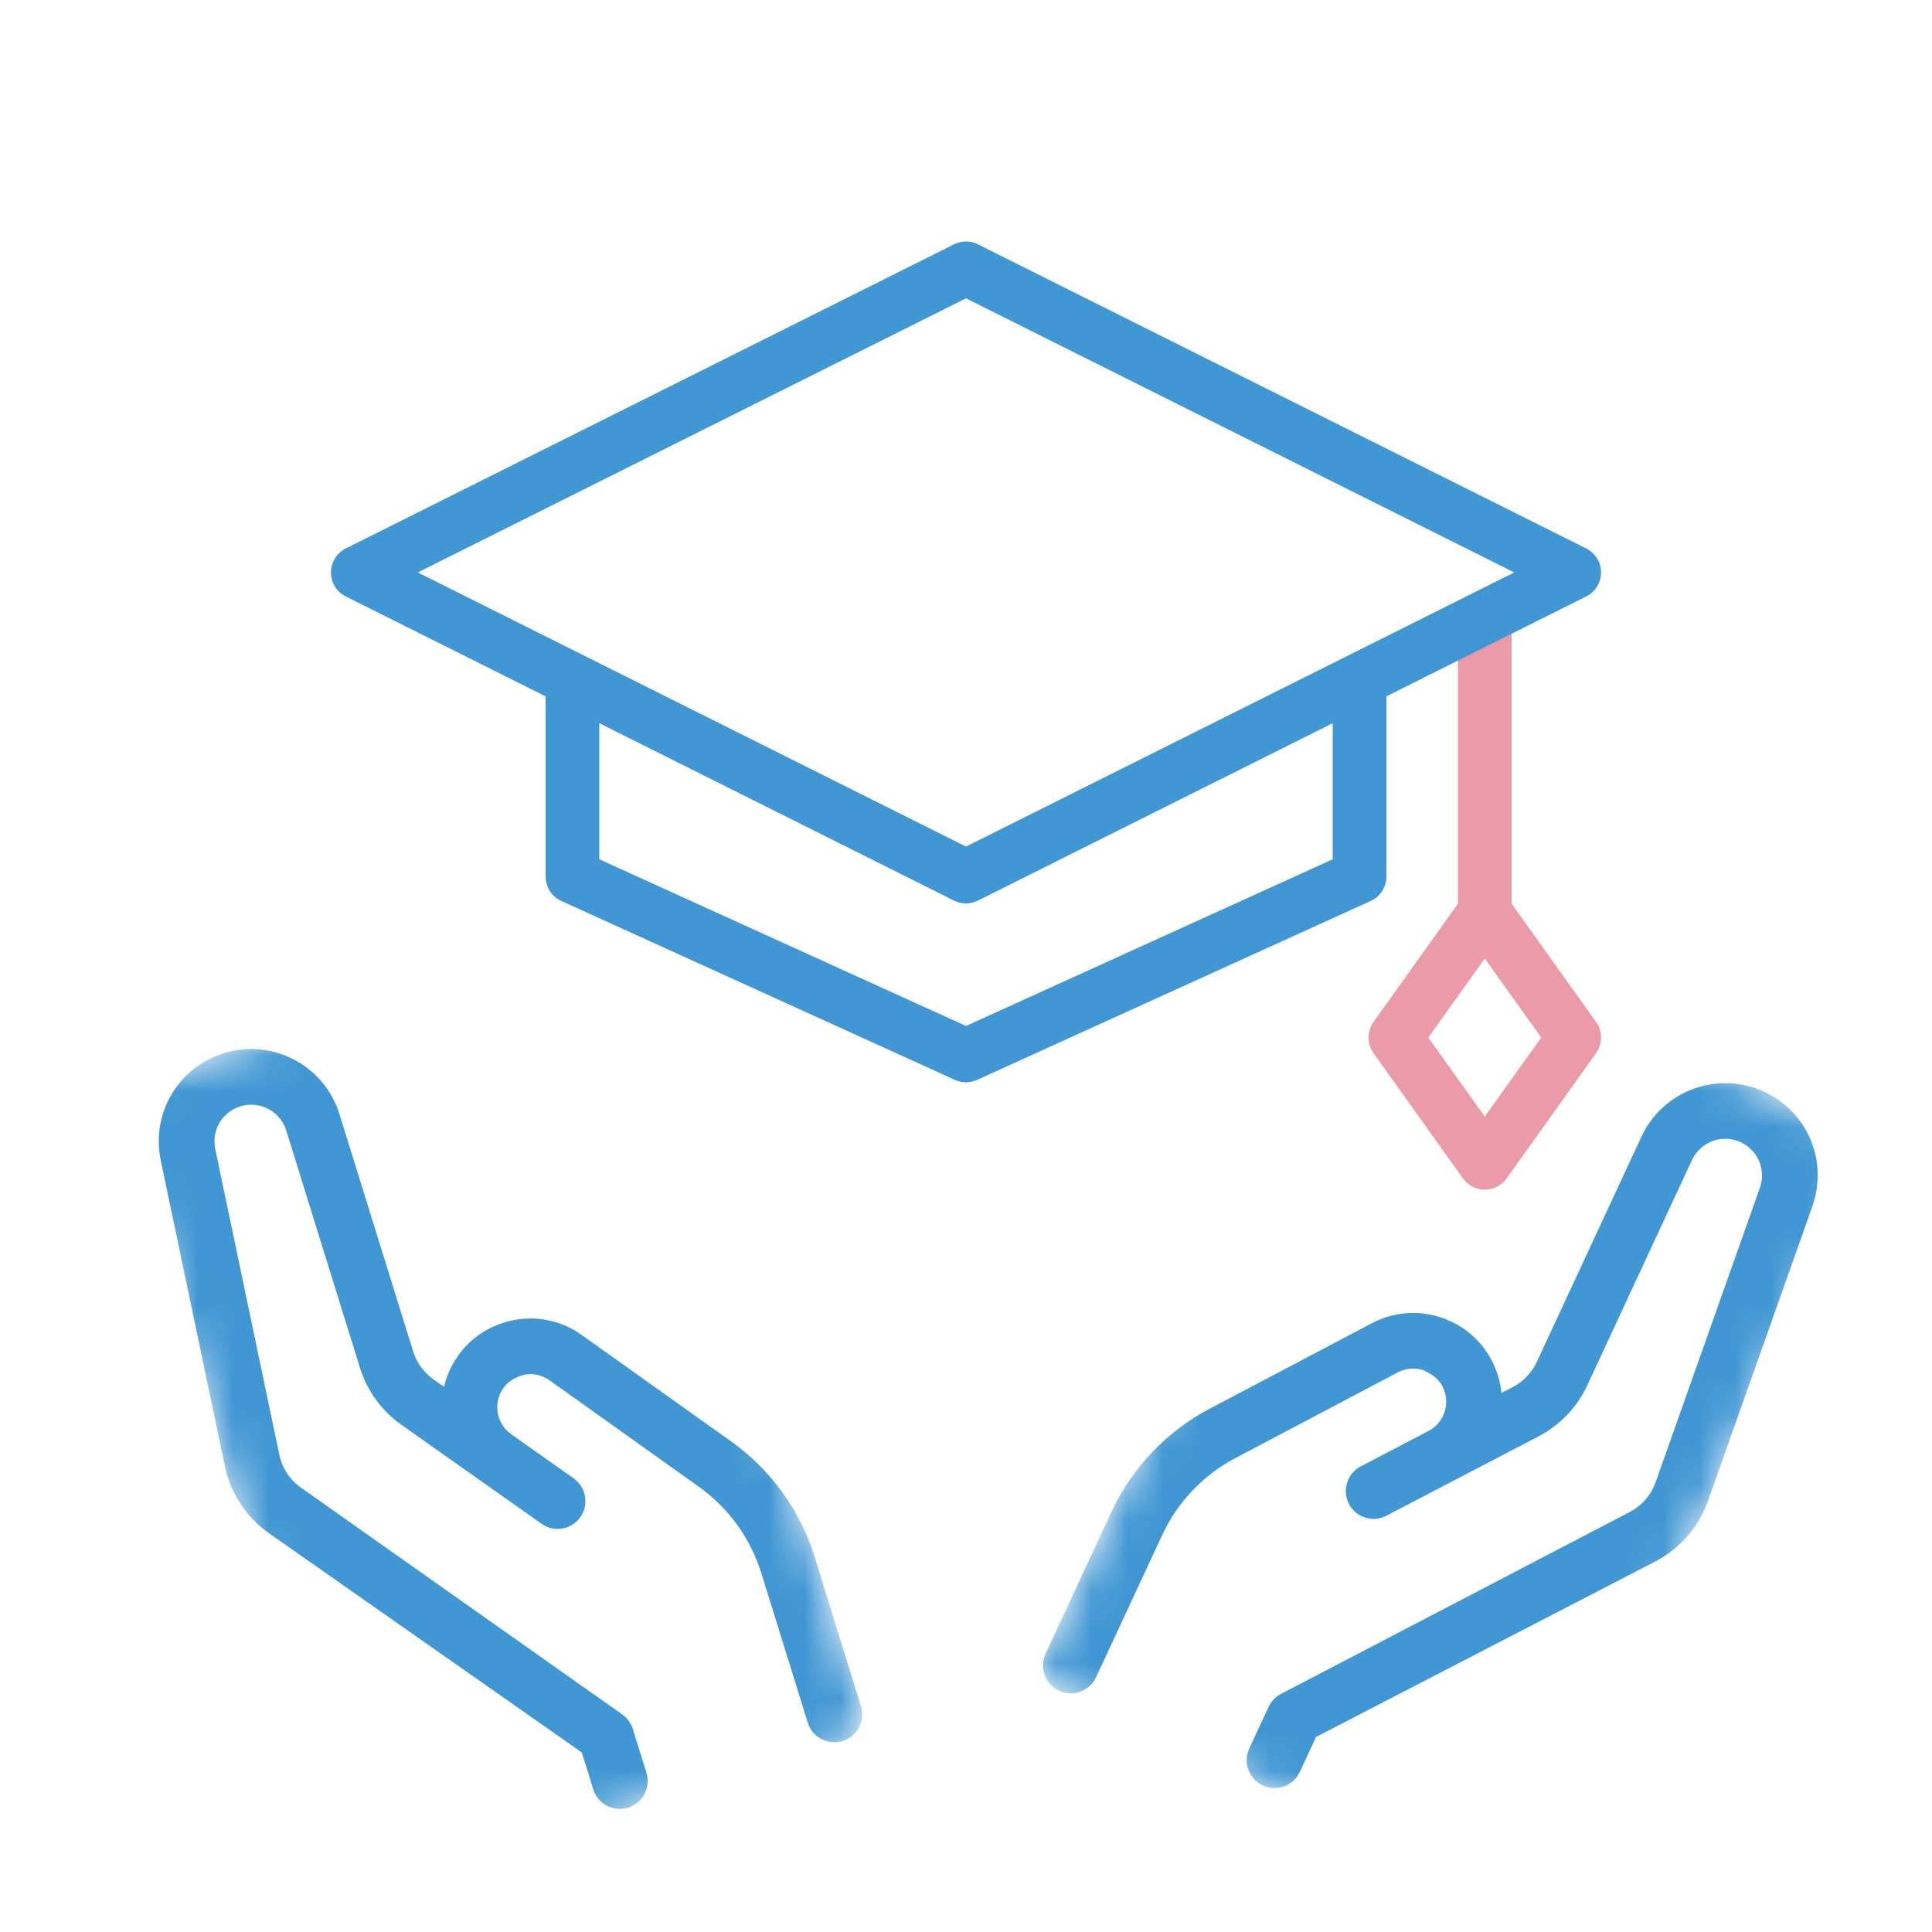<svg width="54" height="54" viewBox="0 0 54 54" fill="none" xmlns="http://www.w3.org/2000/svg">
<g clip-path="url(#clip0_3732_2295)">
<mask id="mask0_3732_2295" style="mask-type:luminance" maskUnits="userSpaceOnUse" x="3" y="25" width="22" height="28">
<path fill-rule="evenodd" clip-rule="evenodd" d="M3 30.449L17.328 25.999L24.296 48.431L9.968 52.882L3 30.449Z" fill="white"/>
</mask>
<g mask="url(#mask0_3732_2295)">
<path fill-rule="evenodd" clip-rule="evenodd" d="M23.552 48.662C23.143 48.789 22.705 48.56 22.578 48.151L21.278 43.964C20.978 43 20.362 42.146 19.54 41.56L15.359 38.58C15.154 38.435 14.905 38.378 14.659 38.422C14.646 38.426 14.63 38.431 14.616 38.435C14.331 38.524 14.171 38.646 14.058 38.813C13.777 39.224 13.879 39.794 14.284 40.084L16.034 41.321C16.382 41.568 16.467 42.055 16.221 42.404C16.122 42.545 15.983 42.647 15.817 42.698C15.583 42.771 15.336 42.731 15.137 42.59L11.219 39.824C10.672 39.438 10.261 38.874 10.063 38.237L8.001 31.599C7.833 31.059 7.258 30.755 6.717 30.923C6.209 31.081 5.908 31.593 6.016 32.115L7.808 40.663C7.886 41.032 8.097 41.356 8.403 41.574L17.394 47.921C17.533 48.02 17.637 48.164 17.688 48.326L18.068 49.551C18.195 49.961 17.966 50.397 17.556 50.525C17.147 50.652 16.709 50.422 16.582 50.013L16.262 48.982L7.501 42.842C6.875 42.393 6.443 41.733 6.286 40.982L4.493 32.434C4.22 31.123 4.976 29.835 6.255 29.438C7.616 29.015 9.065 29.778 9.487 31.138L11.549 37.776C11.646 38.087 11.847 38.364 12.115 38.554L12.411 38.762C12.478 38.468 12.601 38.19 12.772 37.938C13.089 37.47 13.543 37.135 14.081 36.968C14.179 36.937 14.282 36.911 14.384 36.892C15.046 36.773 15.713 36.923 16.26 37.314L20.443 40.294C21.539 41.076 22.365 42.215 22.765 43.502L24.065 47.688C24.192 48.098 23.963 48.535 23.552 48.662" fill="#4197D3"/>
</g>
<mask id="mask1_3732_2295" style="mask-type:luminance" maskUnits="userSpaceOnUse" x="28" y="25" width="25" height="29">
<path fill-rule="evenodd" clip-rule="evenodd" d="M52.401 31.952L38.796 25.628L28.895 46.93L42.5 53.254L52.401 31.952Z" fill="white"/>
</mask>
<g mask="url(#mask1_3732_2295)">
<path fill-rule="evenodd" clip-rule="evenodd" d="M29.601 47.258C29.99 47.438 30.454 47.27 30.635 46.881L32.483 42.906C32.908 41.99 33.633 41.226 34.525 40.756L39.067 38.36C39.29 38.243 39.544 38.221 39.782 38.297C39.795 38.303 39.809 38.31 39.822 38.316C40.094 38.442 40.235 38.584 40.325 38.765C40.549 39.21 40.372 39.761 39.931 39.994L38.033 40.986C37.654 41.185 37.505 41.656 37.703 42.035C37.782 42.188 37.906 42.307 38.063 42.38C38.285 42.483 38.536 42.477 38.752 42.364L43.004 40.146C43.598 39.836 44.081 39.332 44.362 38.727L47.291 32.424C47.53 31.911 48.141 31.686 48.654 31.925C49.136 32.149 49.367 32.697 49.189 33.2L46.273 41.433C46.146 41.788 45.894 42.08 45.561 42.256L35.803 47.346C35.652 47.426 35.53 47.554 35.458 47.708L34.917 48.872C34.737 49.26 34.905 49.723 35.295 49.904C35.683 50.085 36.148 49.916 36.329 49.528L36.784 48.548L46.286 43.633C46.967 43.271 47.482 42.675 47.739 41.952L50.656 33.719C51.102 32.457 50.525 31.08 49.31 30.515C48.018 29.915 46.48 30.477 45.88 31.768L42.951 38.072C42.813 38.367 42.577 38.615 42.286 38.767L41.965 38.934C41.937 38.634 41.852 38.342 41.717 38.069C41.465 37.563 41.06 37.17 40.549 36.933C40.456 36.889 40.358 36.85 40.259 36.818C39.619 36.612 38.937 36.671 38.343 36.985L33.8 39.38C32.609 40.009 31.638 41.027 31.07 42.249L29.223 46.225C29.042 46.613 29.212 47.077 29.601 47.258" fill="#4197D3"/>
</g>
<path d="M39 29L41.5 25.5L44 29L41.5 32.5L39 29Z" stroke="#EB9AA7" stroke-width="1.5" stroke-linejoin="round"/>
<path d="M41.5 17.5V26" stroke="#EB9AA7" stroke-width="1.5" stroke-linejoin="round"/>
<path d="M27 7.5L10 16L27 24.5L44 16L27 7.5Z" stroke="#4197D3" stroke-width="1.5" stroke-linejoin="round"/>
<path d="M16 19V24.5L27 29.5L38 24.5V19" stroke="#4197D3" stroke-width="1.5" stroke-linejoin="round"/>
</g>
<defs>
<clipPath id="clip0_3732_2295">
<rect width="54" height="54" fill="white"/>
</clipPath>
</defs>
</svg>
